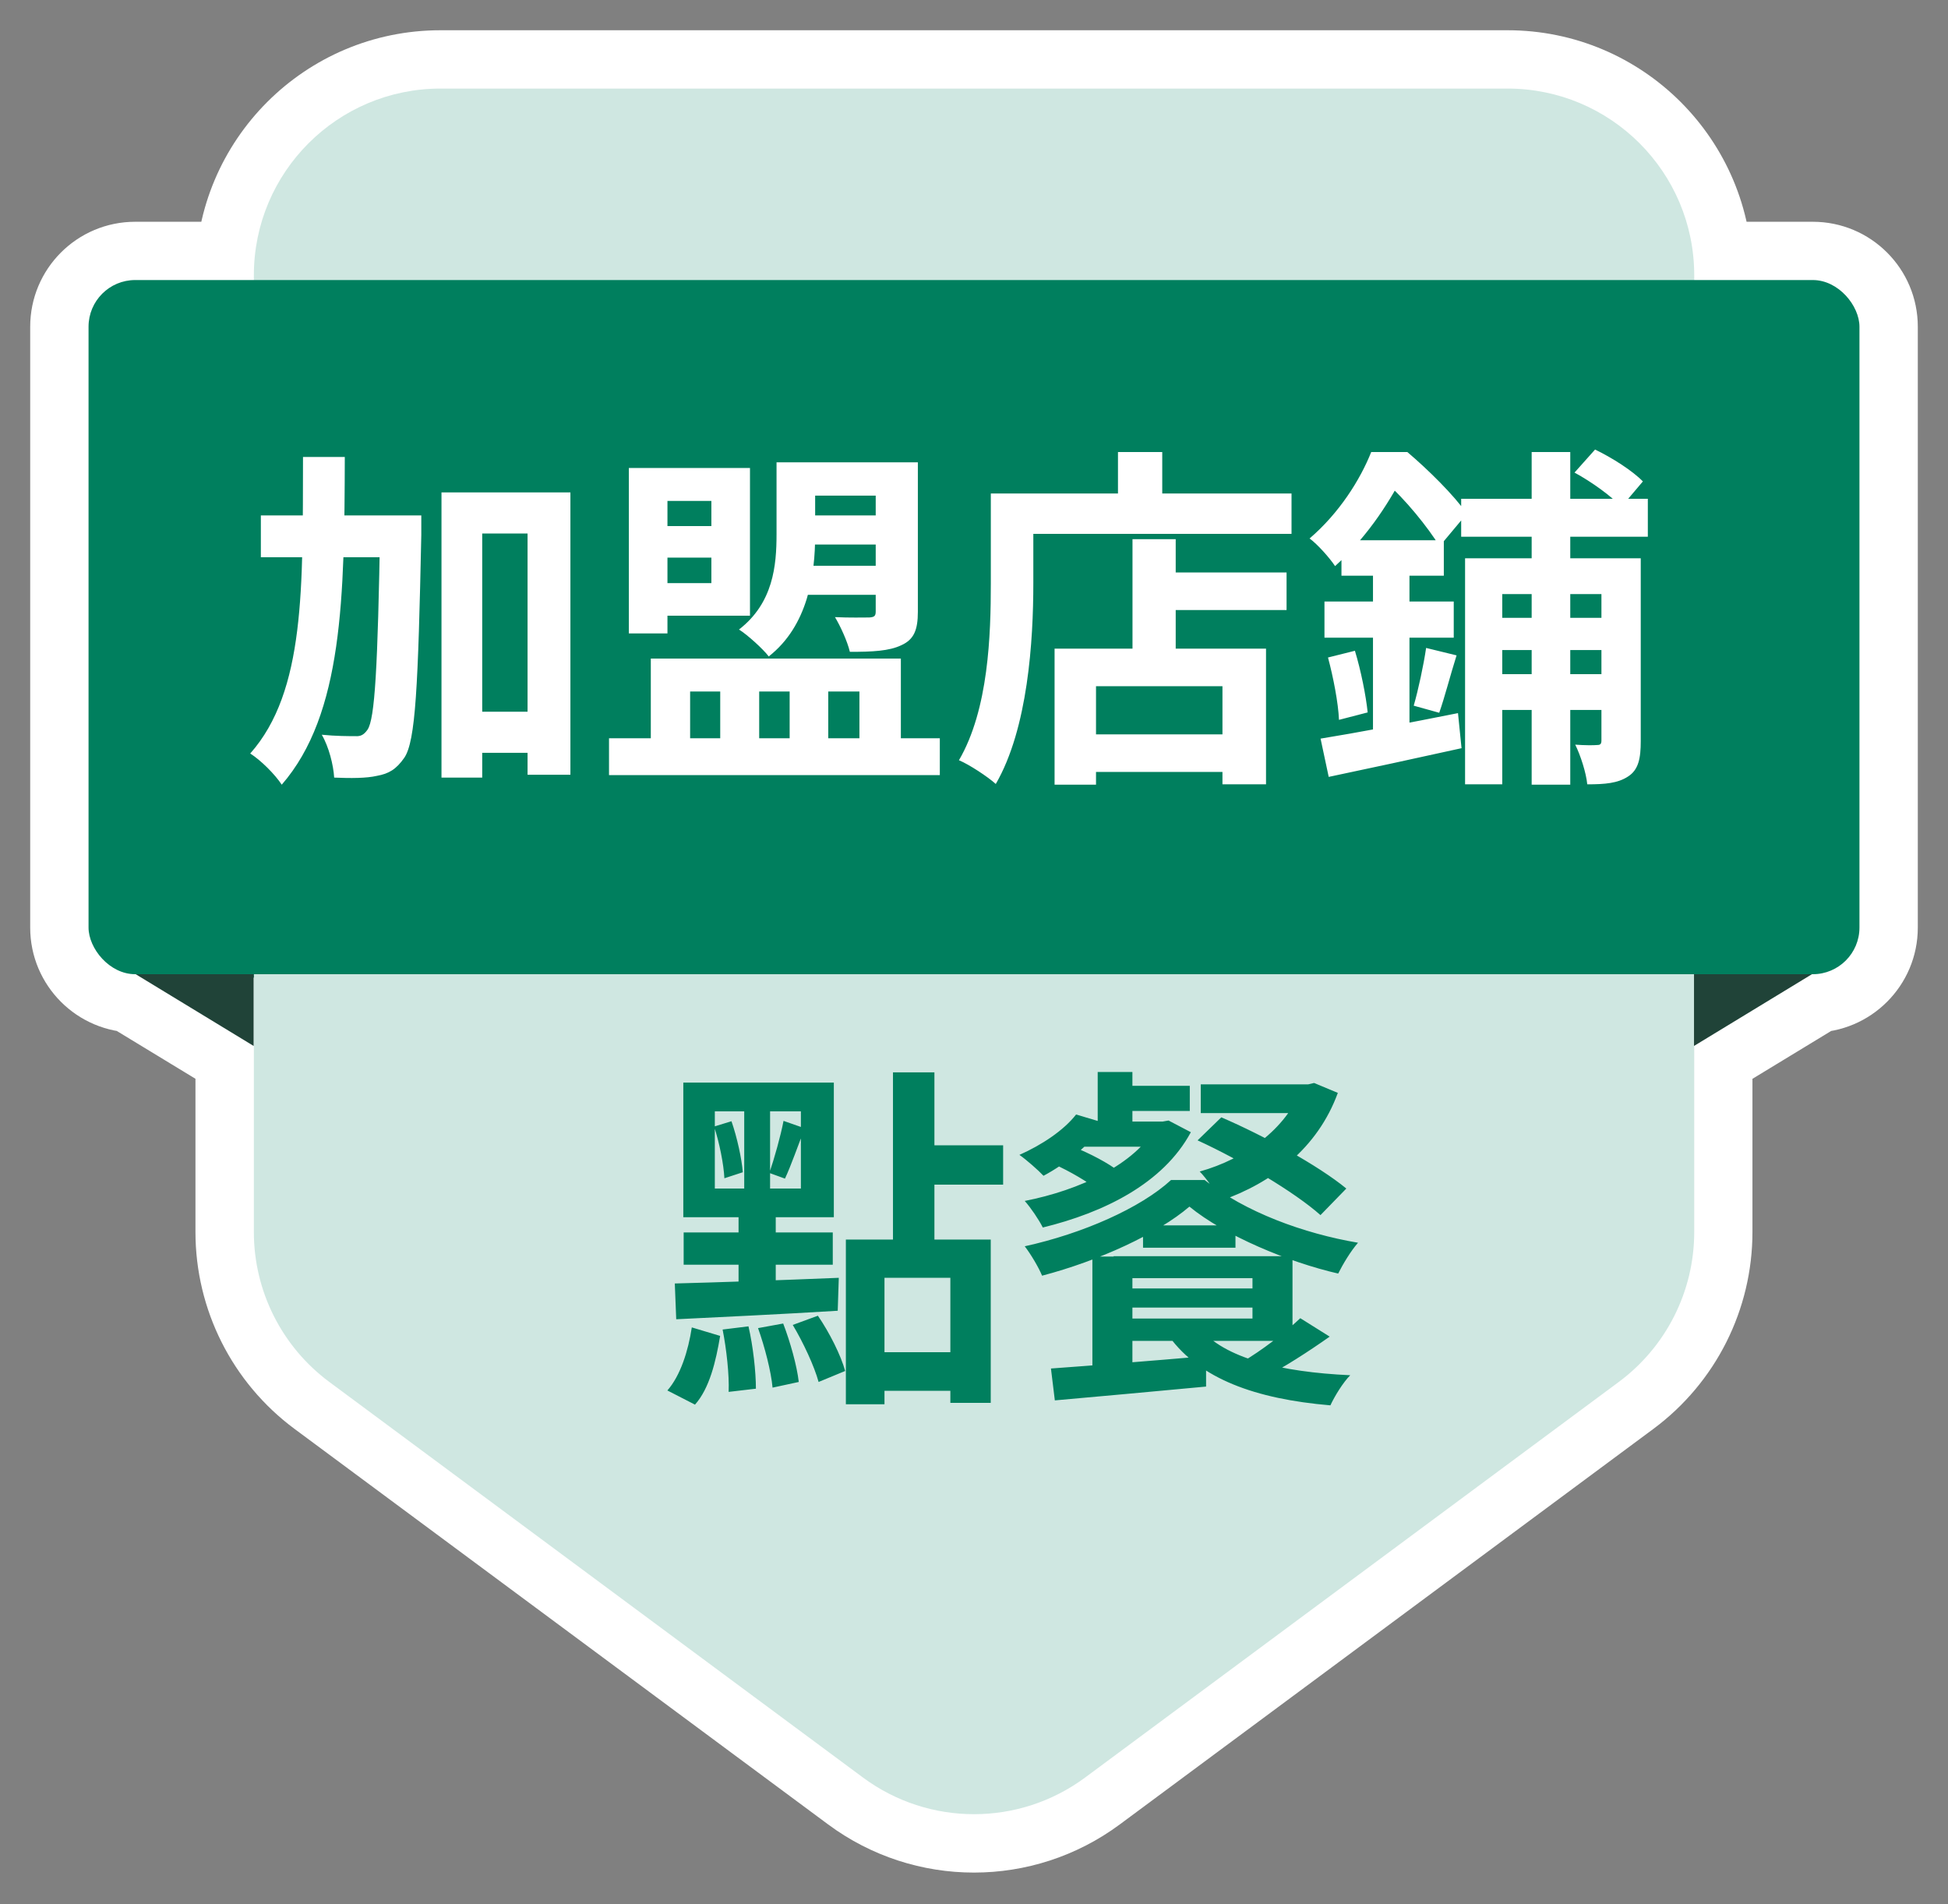 <svg width="44" height="43" viewBox="0 0 44 43" fill="none" xmlns="http://www.w3.org/2000/svg">
<rect x="0" y="0" width="44" height="43" fill="#808080" stroke="none"/>
<path fill-rule="evenodd" clip-rule="evenodd" d="M9.949 2.001H34.05C36.378 2.001 38.266 3.889 38.266 6.217V6.325H40.946C41.528 6.325 42 6.797 42 7.379V20.947C42 21.529 41.528 22.001 40.946 22.001H40.93L38.266 23.621V22.001H38.266V27.823C38.266 29.159 37.633 30.415 36.56 31.21L24.509 40.141C23.018 41.246 20.98 41.246 19.489 40.141L7.438 31.21C6.365 30.415 5.732 29.159 5.732 27.823V23.621L3.069 22.001H3.054C2.472 22.001 2 21.529 2 20.947V7.379C2 6.797 2.472 6.325 3.054 6.325H5.732V6.217C5.732 3.889 7.62 2.001 9.949 2.001Z" fill="#007F5E"/>
<path d="M38.266 6.325H36.948V7.643H38.266V6.325ZM40.93 22.001V20.683H40.561L40.246 20.875L40.93 22.001ZM38.266 23.621H36.948V25.964L38.95 24.747L38.266 23.621ZM38.266 22.001H39.584V20.683H38.266V22.001ZM38.266 22.001V20.683H36.948V22.001H38.266ZM36.56 31.21L37.344 32.269V32.269L36.56 31.21ZM24.509 40.141L25.294 41.199L24.509 40.141ZM19.489 40.141L18.704 41.199L19.489 40.141ZM7.438 31.21L8.223 30.152H8.223L7.438 31.21ZM5.732 23.621H7.05V22.88L6.417 22.495L5.732 23.621ZM3.069 22.001L3.753 20.875L3.438 20.683H3.069V22.001ZM5.732 6.325V7.643H7.05V6.325H5.732ZM34.05 0.683H9.949V3.319H34.05V0.683ZM39.583 6.217C39.583 3.161 37.106 0.683 34.05 0.683V3.319C35.65 3.319 36.948 4.616 36.948 6.217H39.583ZM39.583 6.325V6.217H36.948V6.325H39.583ZM38.266 7.643H40.946V5.008H38.266V7.643ZM40.946 7.643C40.8 7.643 40.682 7.525 40.682 7.379H43.318C43.318 6.069 42.256 5.008 40.946 5.008V7.643ZM40.682 7.379V20.947H43.318V7.379H40.682ZM40.682 20.947C40.682 20.801 40.8 20.683 40.946 20.683V23.318C42.256 23.318 43.318 22.257 43.318 20.947H40.682ZM40.946 20.683H40.93V23.318H40.946V20.683ZM40.246 20.875L37.581 22.495L38.95 24.747L41.615 23.127L40.246 20.875ZM39.584 23.621V22.001H36.948V23.621H39.584ZM38.266 20.683H38.266V23.318H38.266V20.683ZM39.583 27.823V22.001H36.948V27.823H39.583ZM37.344 32.269C38.753 31.225 39.583 29.576 39.583 27.823H36.948C36.948 28.741 36.513 29.605 35.775 30.152L37.344 32.269ZM25.294 41.199L37.344 32.269L35.775 30.152L23.725 39.082L25.294 41.199ZM18.704 41.199C20.661 42.65 23.337 42.65 25.294 41.199L23.725 39.082C22.7 39.842 21.298 39.842 20.273 39.082L18.704 41.199ZM6.654 32.269L18.704 41.199L20.273 39.082L8.223 30.152L6.654 32.269ZM4.415 27.823C4.415 29.576 5.245 31.225 6.654 32.269L8.223 30.152C7.485 29.605 7.05 28.741 7.05 27.823H4.415ZM4.415 23.621V27.823H7.05V23.621H4.415ZM2.384 23.127L5.048 24.746L6.417 22.495L3.753 20.875L2.384 23.127ZM3.069 20.683H3.054V23.318H3.069V20.683ZM3.054 20.683C3.2 20.683 3.318 20.801 3.318 20.947H0.682C0.682 22.257 1.744 23.318 3.054 23.318V20.683ZM3.318 20.947V7.379H0.682V20.947H3.318ZM3.318 7.379C3.318 7.525 3.2 7.643 3.054 7.643V5.008C1.744 5.008 0.682 6.069 0.682 7.379H3.318ZM3.054 7.643H5.732V5.008H3.054V7.643ZM4.415 6.217V6.325H7.05V6.217H4.415ZM9.949 0.683C6.892 0.683 4.415 3.161 4.415 6.217H7.05C7.05 4.616 8.348 3.319 9.949 3.319V0.683Z" fill="white"/>
<path d="M34.051 2H9.951C7.622 2 5.734 3.888 5.734 6.216V27.822C5.734 29.158 6.367 30.414 7.44 31.209L19.491 40.14C20.982 41.245 23.02 41.245 24.511 40.14L36.562 31.209C37.635 30.414 38.268 29.158 38.268 27.822V6.216C38.268 3.888 36.38 2 34.051 2Z" fill="#CFE7E1"/>
<path d="M3.062 6.863L5.729 8.485V14.431V23.62L3.062 21.998V6.863Z" fill="#204338"/>
<path d="M40.93 6.863L38.263 8.485V14.431V23.62L40.93 21.998V6.863Z" fill="#204338"/>
<rect x="2" y="6.324" width="40" height="15.676" rx="1.054" fill="#007F5E"/>
<path d="M19.106 27.992H22.378V31.68H21.466V28.856H19.978V31.712H19.106V27.992ZM20.17 24.216H21.106V28.224H20.17V24.216ZM20.73 25.864H22.658V26.752H20.73V25.864ZM19.562 30.536H21.89V31.408H19.562V30.536ZM16.146 25.096V26.84H18.09V25.096H16.146ZM15.434 24.448H18.834V27.488H15.434V24.448ZM16.13 25.44L16.522 25.32C16.65 25.688 16.754 26.168 16.778 26.472L16.362 26.608C16.346 26.288 16.25 25.808 16.13 25.44ZM16.322 30.024L16.906 29.952C17.01 30.4 17.074 30.976 17.074 31.36L16.458 31.432C16.474 31.048 16.41 30.472 16.322 30.024ZM17.122 29.992L17.69 29.888C17.85 30.304 18.002 30.848 18.042 31.208L17.45 31.336C17.418 30.976 17.274 30.416 17.122 29.992ZM17.906 29.92L18.474 29.712C18.738 30.096 18.994 30.608 19.09 30.96L18.49 31.208C18.394 30.856 18.146 30.32 17.906 29.92ZM15.626 29.976L16.266 30.168C16.17 30.744 16.026 31.352 15.698 31.72L15.074 31.4C15.37 31.064 15.546 30.504 15.626 29.976ZM17.698 25.312L18.178 25.48C18.026 25.864 17.866 26.328 17.73 26.616L17.378 26.488C17.49 26.16 17.634 25.648 17.698 25.312ZM15.242 28.984C16.178 28.96 17.594 28.912 18.946 28.856L18.922 29.6C17.618 29.68 16.25 29.744 15.274 29.792L15.242 28.984ZM15.442 27.832H18.81V28.56H15.442V27.832ZM16.81 24.776H17.394V27.192H17.522V29.28H16.682V27.192H16.81V24.776ZM24.794 24.208H25.578V25.6H24.794V24.208ZM25.114 24.52H26.874V25.088H25.114V24.52ZM24.57 25.328H26.298V25.896H24.114L24.57 25.328ZM26.114 25.328H26.258L26.394 25.304L26.898 25.568C26.274 26.728 24.93 27.384 23.554 27.72C23.466 27.544 23.282 27.272 23.146 27.12C24.378 26.88 25.642 26.296 26.114 25.44V25.328ZM23.802 26.288L24.258 25.904C24.602 26.04 25.05 26.272 25.274 26.456L24.794 26.872C24.586 26.696 24.146 26.44 23.802 26.288ZM24.306 25.168L24.978 25.368C24.634 25.832 24.082 26.28 23.57 26.552C23.45 26.424 23.186 26.192 23.026 26.08C23.53 25.856 24.026 25.528 24.306 25.168ZM27.122 24.488H29.594V25.136H27.122V24.488ZM29.386 24.488H29.546L29.682 24.456L30.218 24.68C29.762 25.928 28.738 26.712 27.562 27.12C27.466 26.928 27.258 26.616 27.098 26.456C28.13 26.168 29.05 25.488 29.386 24.6V24.488ZM27.05 25.752L27.586 25.232C28.538 25.64 29.778 26.32 30.41 26.84L29.826 27.44C29.242 26.92 28.026 26.2 27.05 25.752ZM26.866 27.248C26.146 27.864 24.818 28.472 23.538 28.808C23.458 28.616 23.282 28.32 23.146 28.144C24.458 27.856 25.762 27.28 26.45 26.648H27.21C28.13 27.376 29.45 27.856 30.674 28.064C30.506 28.256 30.33 28.552 30.226 28.76C29.106 28.504 27.666 27.904 26.866 27.248ZM25.154 28.368H29.194V30.28H25.154V29.776H28.29V28.864H25.154V28.368ZM24.674 28.376H25.578V31.16L24.674 31.224V28.376ZM29.37 29.768L30.034 30.184C29.546 30.528 28.986 30.888 28.546 31.112L28.05 30.76C28.482 30.512 29.042 30.08 29.37 29.768ZM27.098 29.992C27.658 30.672 28.922 30.984 30.498 31.056C30.338 31.216 30.146 31.528 30.05 31.736C28.354 31.592 27.106 31.136 26.41 30.184L27.098 29.992ZM25.154 29.096H28.562V29.528H25.154V29.096ZM25.818 27.672H27.906V28.176H25.818V27.672ZM23.738 30.904C24.626 30.84 25.962 30.736 27.242 30.624V31.312C26.034 31.424 24.746 31.544 23.826 31.624L23.738 30.904Z" fill="#007F5E"/>
<path d="M10.396 16.072H12.452V17H10.396V16.072ZM5.892 11.64H8.828V12.584H5.892V11.64ZM9.972 11.12H12.884V17.496H11.916V12.048H10.892V17.56H9.972V11.12ZM8.588 11.64H9.516C9.516 11.64 9.516 11.96 9.516 12.08C9.444 15.504 9.388 16.736 9.132 17.112C8.948 17.376 8.78 17.472 8.516 17.52C8.276 17.576 7.916 17.576 7.548 17.56C7.532 17.28 7.428 16.864 7.268 16.592C7.588 16.624 7.876 16.624 8.028 16.624C8.148 16.632 8.22 16.592 8.3 16.48C8.468 16.24 8.532 15.088 8.588 11.856V11.64ZM6.844 10.32H7.788C7.78 13.472 7.748 16.128 6.364 17.72C6.212 17.488 5.892 17.168 5.652 17.016C6.9 15.608 6.836 13.248 6.844 10.32ZM17.98 10.44H20.148V11.192H17.98V10.44ZM17.988 11.64H20.156V12.296H17.988V11.64ZM17.916 12.776H20.156V13.432H17.916V12.776ZM17.54 10.44H18.412V12.08C18.412 12.976 18.252 14.128 17.364 14.824C17.236 14.656 16.884 14.336 16.692 14.216C17.468 13.616 17.54 12.768 17.54 12.064V10.44ZM19.78 10.44H20.732V13.816C20.732 14.224 20.644 14.44 20.364 14.568C20.084 14.704 19.7 14.72 19.196 14.72C19.14 14.48 18.98 14.136 18.86 13.936C19.172 13.952 19.532 13.944 19.636 13.944C19.748 13.936 19.78 13.912 19.78 13.808V10.44ZM14.628 11.88H16.364V12.592H14.628V11.88ZM14.204 10.568H15.076V14.304H14.204V10.568ZM14.628 10.568H16.94V13.904H14.628V13.168H16.068V11.312H14.628V10.568ZM13.756 16.672H21.228V17.504H13.756V16.672ZM14.7 14.872H20.348V17.096H19.412V15.616H18.708V17.096H17.836V15.616H17.148V17.096H16.268V15.616H15.588V17.096H14.7V14.872ZM26.036 12.928H29.06V13.776H26.036V12.928ZM24.324 16.584H28.084V17.432H24.324V16.584ZM25.58 12.176H26.556V15.144H25.58V12.176ZM23.82 14.648H28.596V17.712H27.612V15.496H24.756V17.72H23.82V14.648ZM25.252 10.208H26.252V11.664H25.252V10.208ZM22.852 11.144H29.172V12.056H22.852V11.144ZM22.38 11.144H23.34V13.168C23.34 14.464 23.22 16.448 22.492 17.704C22.316 17.544 21.892 17.264 21.66 17.168C22.332 16.016 22.38 14.328 22.38 13.168V11.144ZM33.004 11.264H37.22V12.12H33.004V11.264ZM33.092 12.608H36.444V13.416H33.932V17.712H33.092V12.608ZM36.172 12.608H37.06V16.736C37.06 17.12 37.012 17.384 36.772 17.536C36.54 17.688 36.252 17.712 35.852 17.712C35.828 17.456 35.7 17.056 35.58 16.816C35.788 16.832 36.004 16.832 36.076 16.824C36.148 16.824 36.172 16.8 36.172 16.72V12.608ZM34.596 10.208H35.468V17.72H34.596V10.208ZM33.58 13.952H36.564V14.68H33.58V13.952ZM33.58 15.224H36.564V16.032H33.58V15.224ZM35.564 10.672L36.028 10.152C36.412 10.336 36.876 10.632 37.108 10.872L36.62 11.448C36.404 11.208 35.948 10.88 35.564 10.672ZM30.3 12.2H32.612V13H30.3V12.2ZM29.916 13.584H32.836V14.4H29.916V13.584ZM29.996 14.848L30.604 14.696C30.74 15.144 30.852 15.704 30.892 16.088L30.244 16.256C30.228 15.872 30.116 15.296 29.996 14.848ZM29.828 16.68C30.62 16.552 31.812 16.328 32.932 16.104L33.012 16.896C31.964 17.128 30.852 17.368 30.012 17.544L29.828 16.68ZM32.212 14.632L32.9 14.8C32.756 15.256 32.628 15.76 32.508 16.096L31.932 15.936C32.036 15.576 32.156 15.016 32.212 14.632ZM31.012 12.52H31.836V16.832L31.012 16.976V12.52ZM30.972 10.208H31.476V10.384H31.748V10.632C31.436 11.24 30.948 12.064 30.156 12.784C30.028 12.592 29.756 12.288 29.58 12.16C30.252 11.584 30.724 10.832 30.972 10.208ZM31.124 10.208H31.788C32.26 10.608 32.844 11.184 33.132 11.6L32.516 12.336C32.268 11.928 31.724 11.248 31.292 10.888H31.124V10.208Z" fill="white"/>
</svg>
